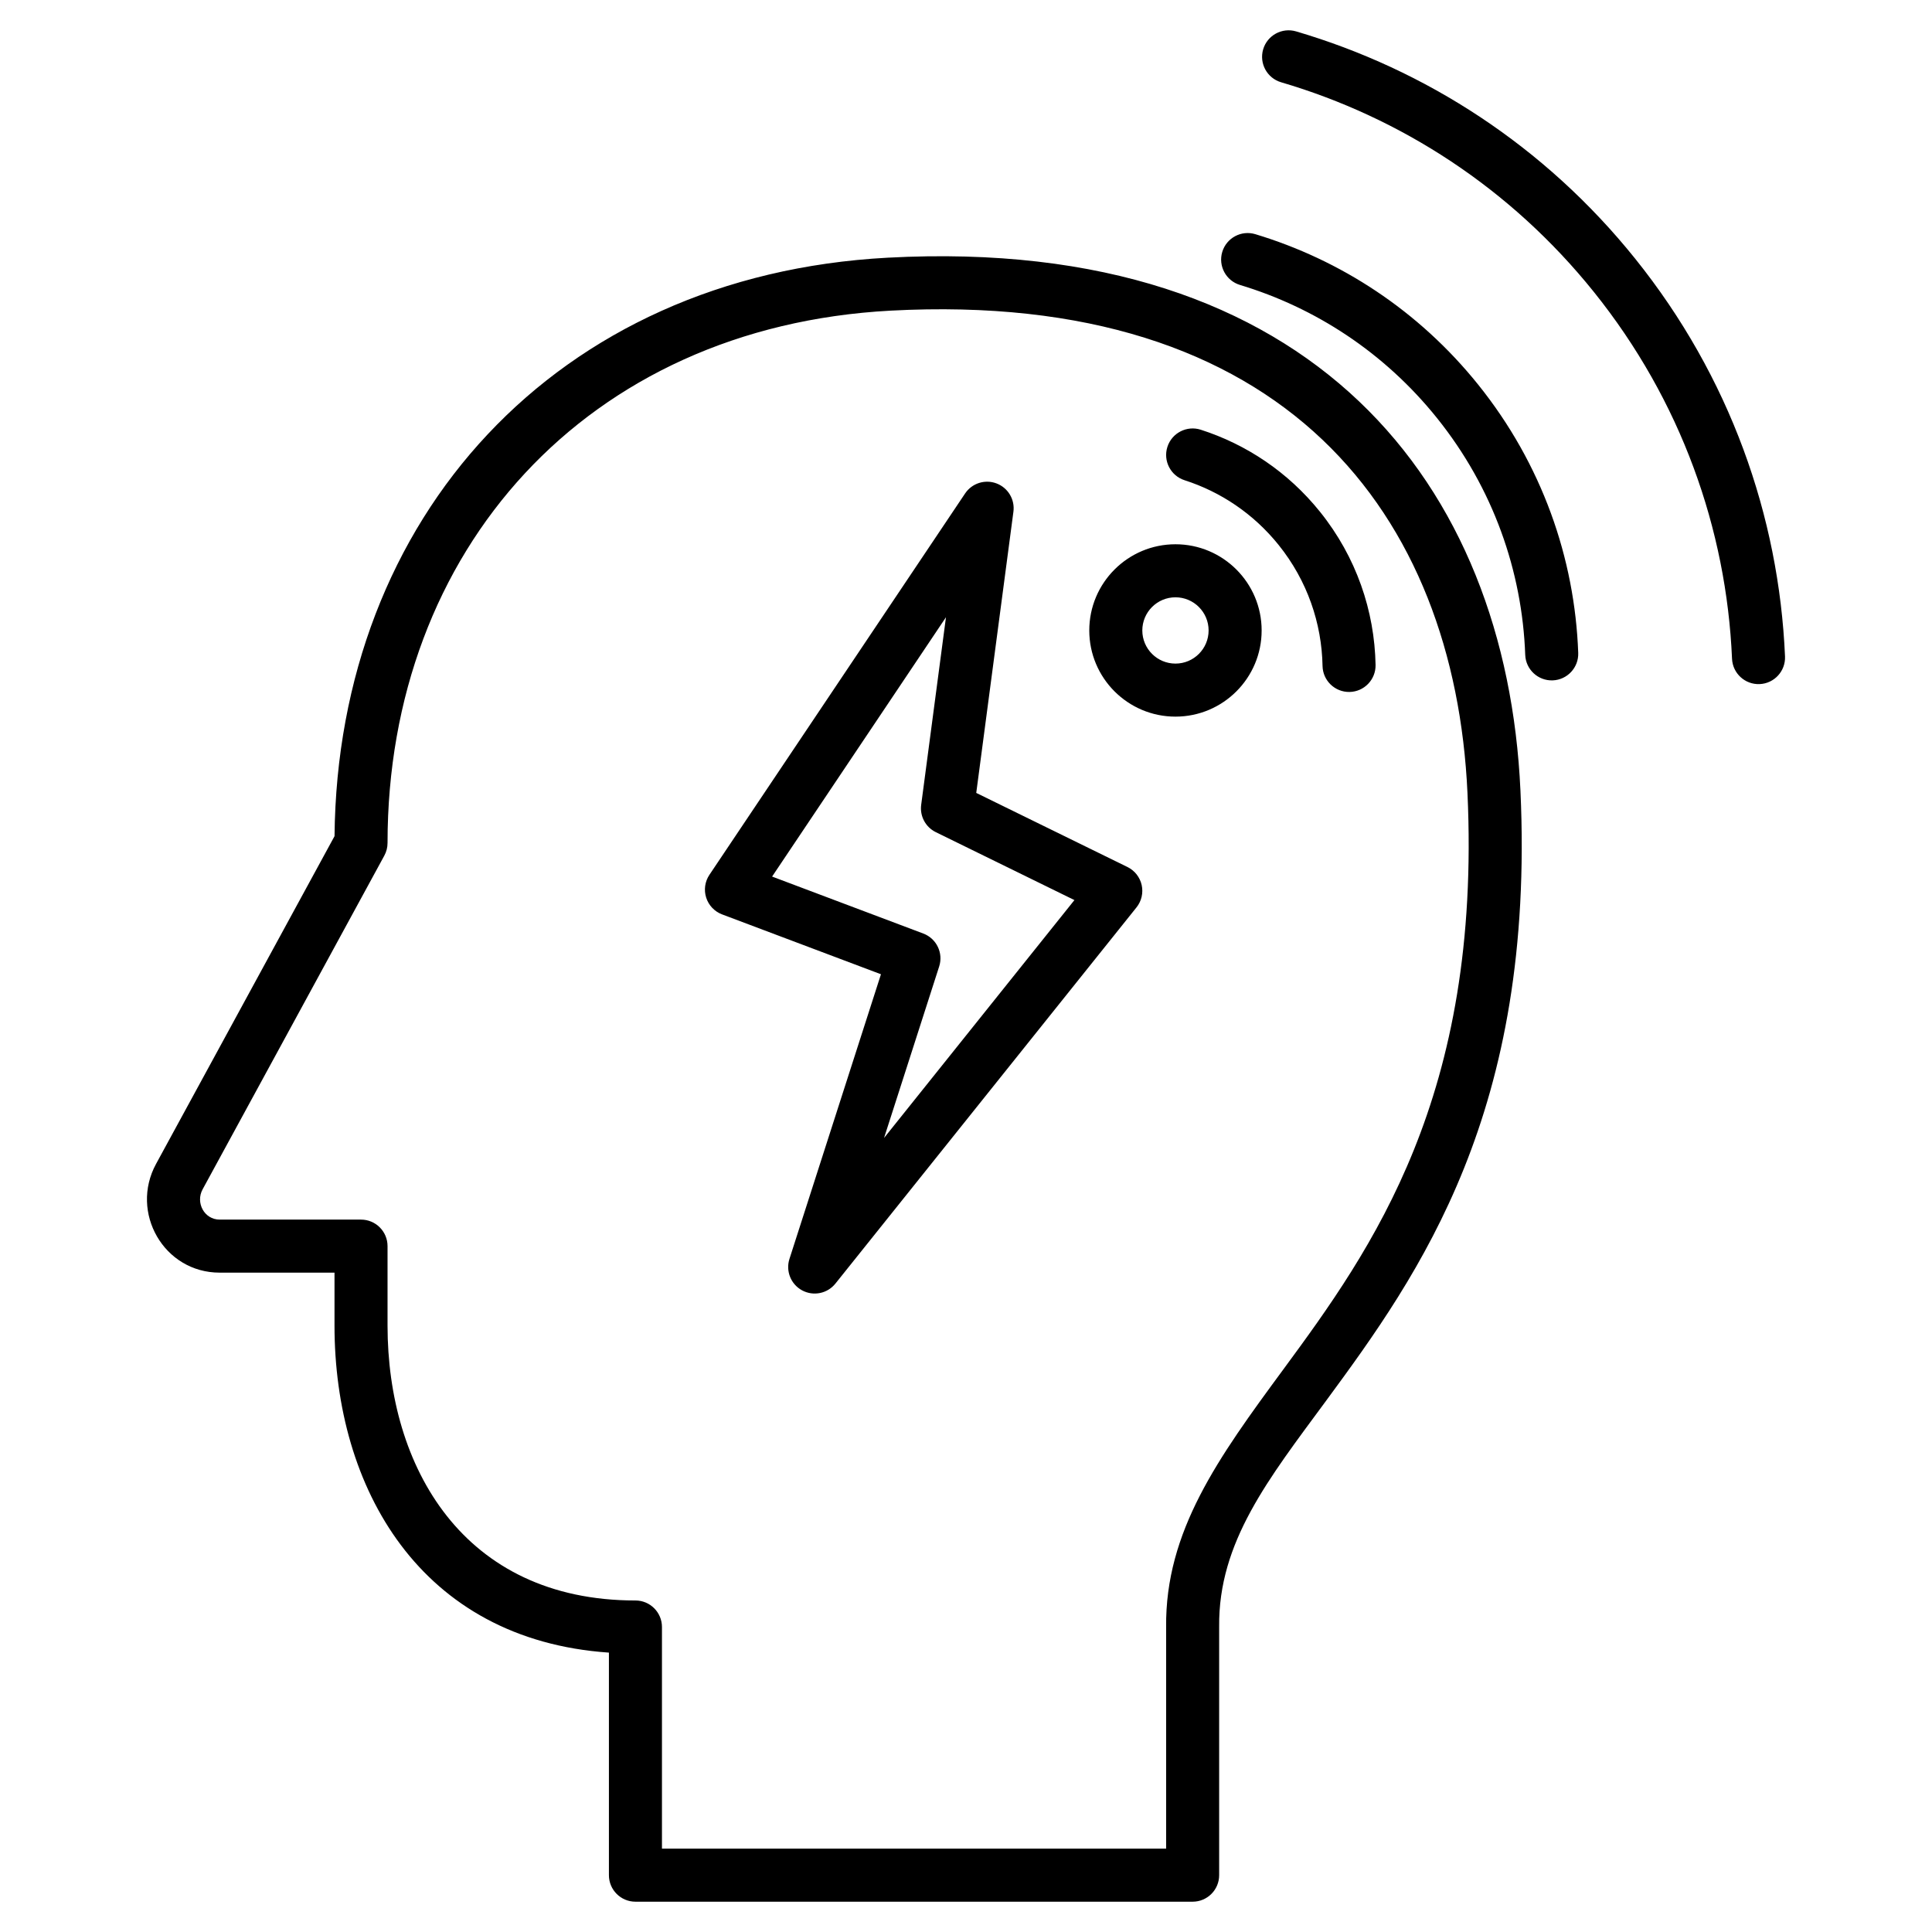 <?xml version="1.0" encoding="UTF-8"?> <svg xmlns="http://www.w3.org/2000/svg" clip-rule="evenodd" fill-rule="evenodd" stroke-linejoin="round" stroke-miterlimit="2" viewBox="0 0 510 510"><path d="m160.74 436.252c-49.864-3.421-72.439-43.529-72.439-86.329v-13.977h-30.312c-14.747 0-23.764-15.89-16.799-28.691l.001-.002s47.118-86.53 47.118-86.528c.809-83.966 58.327-148.004 146.034-152.703 56.638-3.034 97.306 12.185 124.37 37.885 27.191 25.82 40.797 62.415 42.647 102.764 3.906 84.785-26.497 127.406-51.353 161.165-15.103 20.514-28.421 37.218-28.179 59.576v.076 65.513c0 3.866-3.134 7-7 7h-147.088c-3.866 0-7-3.134-7-7zm14-6.764v58.513h133.088v-58.449c-.27-25.342 13.784-44.762 30.905-68.016 23.483-31.895 52.332-72.12 48.642-152.222v-.001c-1.676-36.56-13.665-69.859-38.302-93.254-24.764-23.515-62.158-36.833-113.981-34.057-80.329 4.303-132.791 63.359-132.791 140.52 0 1.169-.293 2.32-.853 3.347l-47.96 88.077c-1.923 3.534.429 8 4.501 8h37.312c3.866 0 7 3.134 7 7v20.977c0 37.22 19.9 72.565 65.439 72.565 3.866 0 7 3.134 7 7zm135.552-285.815c12.556 0 22.75 10.194 22.75 22.75s-10.194 22.75-22.75 22.75-22.75-10.194-22.75-22.75 10.194-22.75 22.75-22.75zm0 14c-4.829 0-8.75 3.921-8.75 8.75 0 4.83 3.921 8.75 8.75 8.75s8.75-3.92 8.75-8.75c0-4.829-3.921-8.75-8.75-8.75zm-42.775-22.597-9.812 74.234 39.917 19.559c1.907.935 3.287 2.685 3.751 4.758s-.039 4.244-1.366 5.902l-79.482 99.309c-2.11 2.637-5.802 3.391-8.778 1.792-2.975-1.598-4.385-5.093-3.351-8.308 0 0 24.155-75.142 24.155-75.142l-41.936-15.802c-2-.753-3.546-2.38-4.198-4.415-.652-2.036-.338-4.258.852-6.033l67.495-100.669c1.811-2.702 5.244-3.8 8.286-2.651 3.043 1.149 4.894 4.242 4.467 7.466zm-17.804 27.857s-45.898 68.458-45.898 68.458l39.907 15.038c3.492 1.315 5.338 5.139 4.196 8.692l-14.551 45.267 50.253-62.789-36.594-17.932c-2.7-1.323-4.254-4.222-3.86-7.203zm62.977-36.168c-3.678-1.181-5.706-5.127-4.524-8.805 1.181-3.678 5.127-5.706 8.805-4.524 11.988 3.85 23.02 11.133 31.488 21.675 9.593 11.941 14.393 26.192 14.657 40.42.071 3.863-3.007 7.057-6.869 7.129-3.863.071-7.057-3.007-7.129-6.869-.208-11.234-4-22.485-11.573-31.913-6.685-8.322-15.392-14.073-24.855-17.113zm25.491-105.049c-3.706-1.091-5.83-4.985-4.74-8.691 1.091-3.707 4.985-5.83 8.692-4.74 34.101 10.034 65.586 30.213 89.514 60.001 24.976 31.091 37.954 67.963 39.552 105.002.166 3.859-2.832 7.128-6.692 7.295-3.86.166-7.129-2.832-7.295-6.692-1.473-34.159-13.446-68.163-36.479-96.837-22.068-27.472-51.102-46.084-82.552-55.338zm-10.855 53.504c-3.699-1.116-5.796-5.025-4.68-8.723 1.116-3.699 5.025-5.796 8.724-4.68 22.418 6.763 43.095 20.126 58.854 39.744 16.828 20.948 25.482 45.834 26.387 70.791.14 3.861-2.881 7.109-6.741 7.249-3.861.14-7.11-2.88-7.25-6.741-.799-22.046-8.446-44.028-23.31-62.532-13.92-17.328-32.182-29.134-51.984-35.108z"></path></svg> 